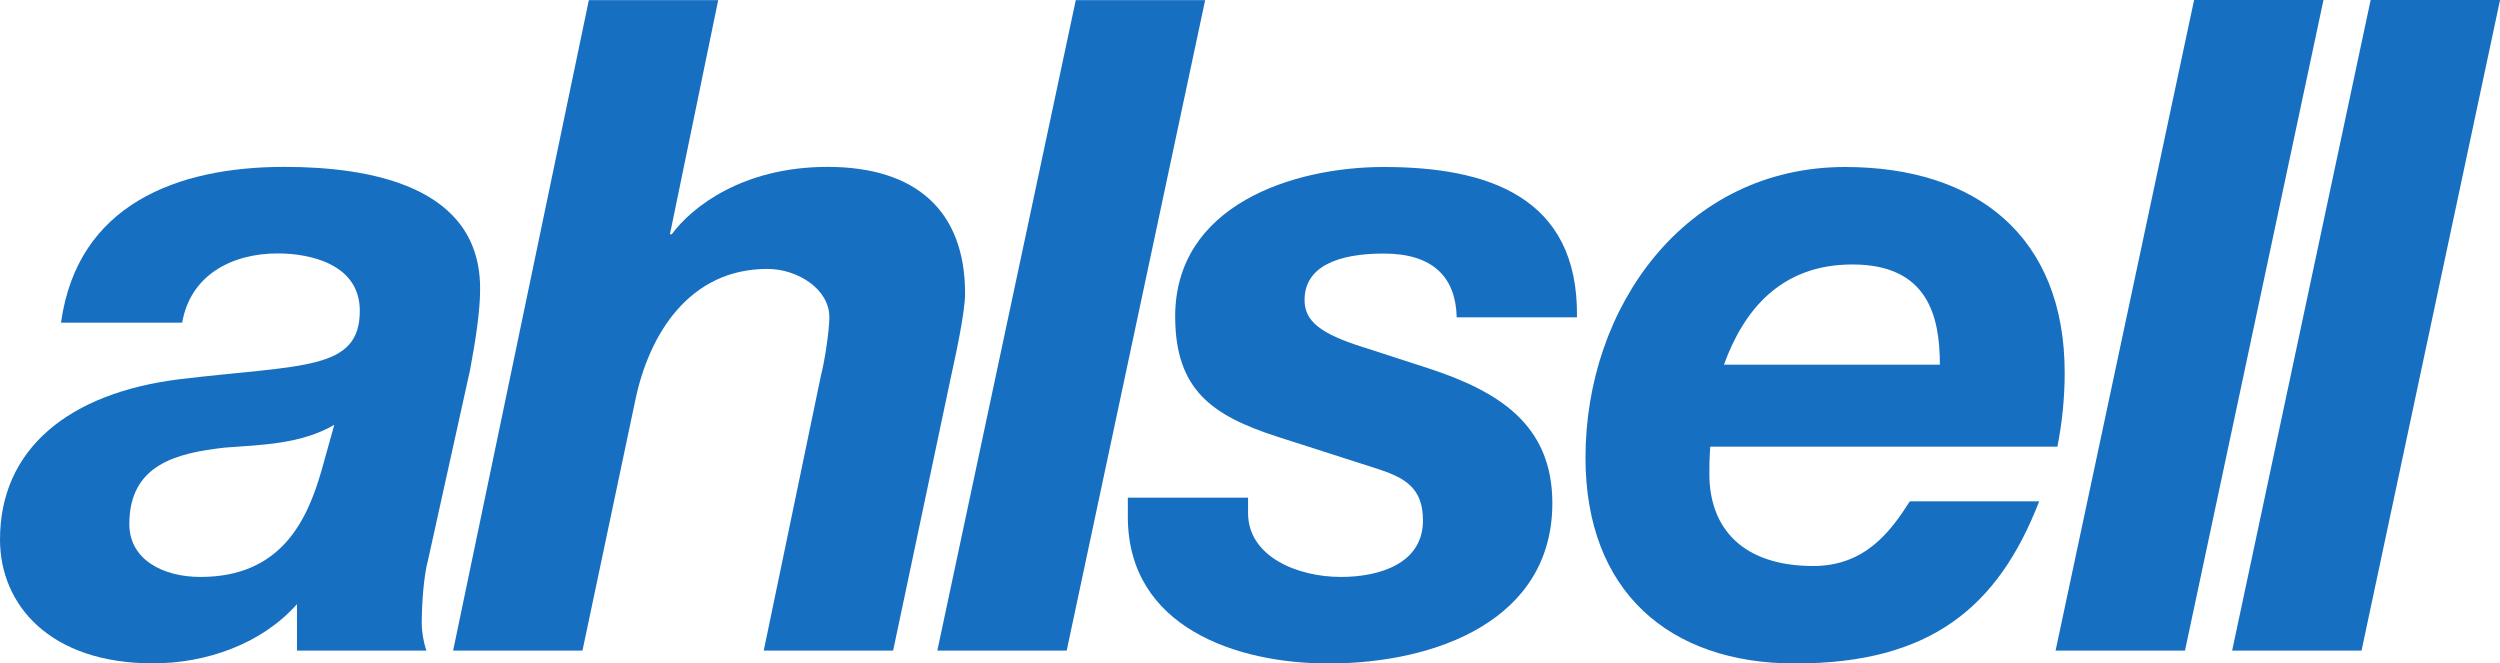 <?xml version="1.0" encoding="UTF-8" standalone="no"?>
<svg
   xmlns:dc="http://purl.org/dc/elements/1.1/"
   xmlns:cc="http://creativecommons.org/ns#"
   xmlns:rdf="http://www.w3.org/1999/02/22-rdf-syntax-ns#"
   xmlns:svg="http://www.w3.org/2000/svg"
   xmlns="http://www.w3.org/2000/svg"
   viewBox="0 0 2461.76 653.333"
   height="653.333"
   width="2461.76"
   xml:space="preserve"
   id="svg2"
   version="1.1"><defs
     id="defs6" /><g
     transform="matrix(1.333,0,0,-1.333,0,653.333)"
     id="g10"><g
       transform="scale(0.1)"
       id="g12"><path
         id="path14"
         style="fill:#176fc1;fill-opacity:1;fill-rule:nonzero;stroke:none"
         d="m 1345.74,2517.69 c 60.68,349.99 363.44,511.43 706.66,511.43 242.22,0 605.54,-80.78 605.54,-423.88 0,-444.1 -423.88,-396.98 -1325.64,-504.64 C 504.648,1999.47 0,1582.26 0,916.16 0,431.371 369.984,0.832 1130.18,0.832 1520.63,0.832 1931.3,142.289 2193.74,438.281 V 95.059 h 955.54 c -20.23,60.543 -33.79,141.211 -33.79,201.882 0,134.43 13.56,349.879 47.36,470.989 l 309.42,1399.88 c 40.57,215.21 74.12,437.43 74.12,585.43 13.44,780.66 -827.77,915.22 -1446.88,915.22 -787.55,0 -1527.764,-275.77 -1648.865,-1150.77 z M 2375.4,1426.53 c -107.66,-376.65 -302.77,-787.21 -895.11,-787.21 -275.87,0 -524.88,127.66 -524.88,390.22 0,437.44 343.22,524.88 706.67,565.33 275.88,20.1 565.21,26.76 807.42,168.22 l -94.1,-336.56" /><path
         id="path16"
         style="fill:#176fc1;fill-opacity:1;fill-rule:nonzero;stroke:none"
         d="m 4349.89,4900 h 955.53 L 4948.89,3170.46 h 13.43 c 148.01,201.76 524.89,498 1150.65,498 659.55,0 1016.21,-329.67 1016.21,-935.33 0,-141.45 -73.99,-477.76 -100.88,-599.11 L 6597.65,95.059 H 5641.87 L 6065.86,2134.02 c 27.01,101.01 60.68,329.78 60.68,424.12 0,208.66 -235.56,356.54 -457.55,356.54 -578.89,0 -874.88,-484.43 -975.76,-969.1 L 4302.78,95.059 H 3347.24 L 4349.89,4900" /><path
         id="path18"
         style="fill:#176fc1;fill-opacity:1;fill-rule:nonzero;stroke:none"
         d="M 7946.85,4900 H 8902.5 L 7879.75,95.059 H 6924.09 L 7946.85,4900" /><path
         id="path20"
         style="fill:#176fc1;fill-opacity:1;fill-rule:nonzero;stroke:none"
         d="m 10760.8,2557.18 c -6.7,296 -175,470.99 -538.5,470.99 -336.42,0 -585.3,-94.09 -585.3,-343.1 0,-154.89 114.21,-248.99 437.3,-349.99 l 478,-154.77 c 511.3,-168.11 915.1,-410.45 915.1,-995.87 C 11467.4,323 10612.8,0 9811.88,0 9132.11,0 8331.46,269.23 8331.46,1083.31 v 141.33 h 888.21 v -114.21 c 0,-316.442 356.65,-471.11 686.55,-471.11 289.18,0 605.38,100.891 605.38,417.23 0,242.33 -134.4,316.32 -343.1,383.54 L 9435,1675.52 c -477.78,154.9 -753.77,343.35 -753.77,888.33 0,821.22 868.1,1103.76 1541.07,1103.76 760.5,0 1440.2,-215.32 1426.9,-1110.43 h -888.4" /><path
         id="path22"
         style="fill:#176fc1;fill-opacity:1;fill-rule:nonzero;stroke:none"
         d="m 15198.2,1601.53 c 33.8,168.33 53.9,356.78 53.9,545.23 0,1009.3 -652.8,1520.85 -1621.9,1520.85 -1184.4,0 -1918,-1036.31 -1918,-2146.86 C 11712.2,531.672 12331.4,0 13260.1,0 c 1002.8,0 1500.8,417.09 1803.6,1197.75 H 14108 c -141.3,-221.98 -329.8,-477.648 -713.3,-477.648 -518.2,0 -767.4,275.769 -767.4,679.658 0,53.77 0,114.33 6.7,201.77 z m -2463.1,605.77 c 141.4,390.33 410.5,740.21 948.9,740.21 558.4,0 646,-383.66 646,-740.21 h -1594.9" /><g
         transform="scale(1.053)"
         id="g24"><path
           id="path26"
           style="fill:#176fc1;fill-opacity:1;fill-rule:nonzero;stroke:none"
           d="M 15392.3,4655.03 H 16300 L 15328.3,90.306 h -907.8 l 971.8,4564.724" /></g><g
         transform="scale(1.133)"
         id="g28"><path
           id="path30"
           style="fill:#176fc1;fill-opacity:1;fill-rule:nonzero;stroke:none"
           d="m 15456.6,4325.95 h 843.6 L 15397.1,83.819 h -843.6 l 903.1,4242.131" /></g></g></g></svg>